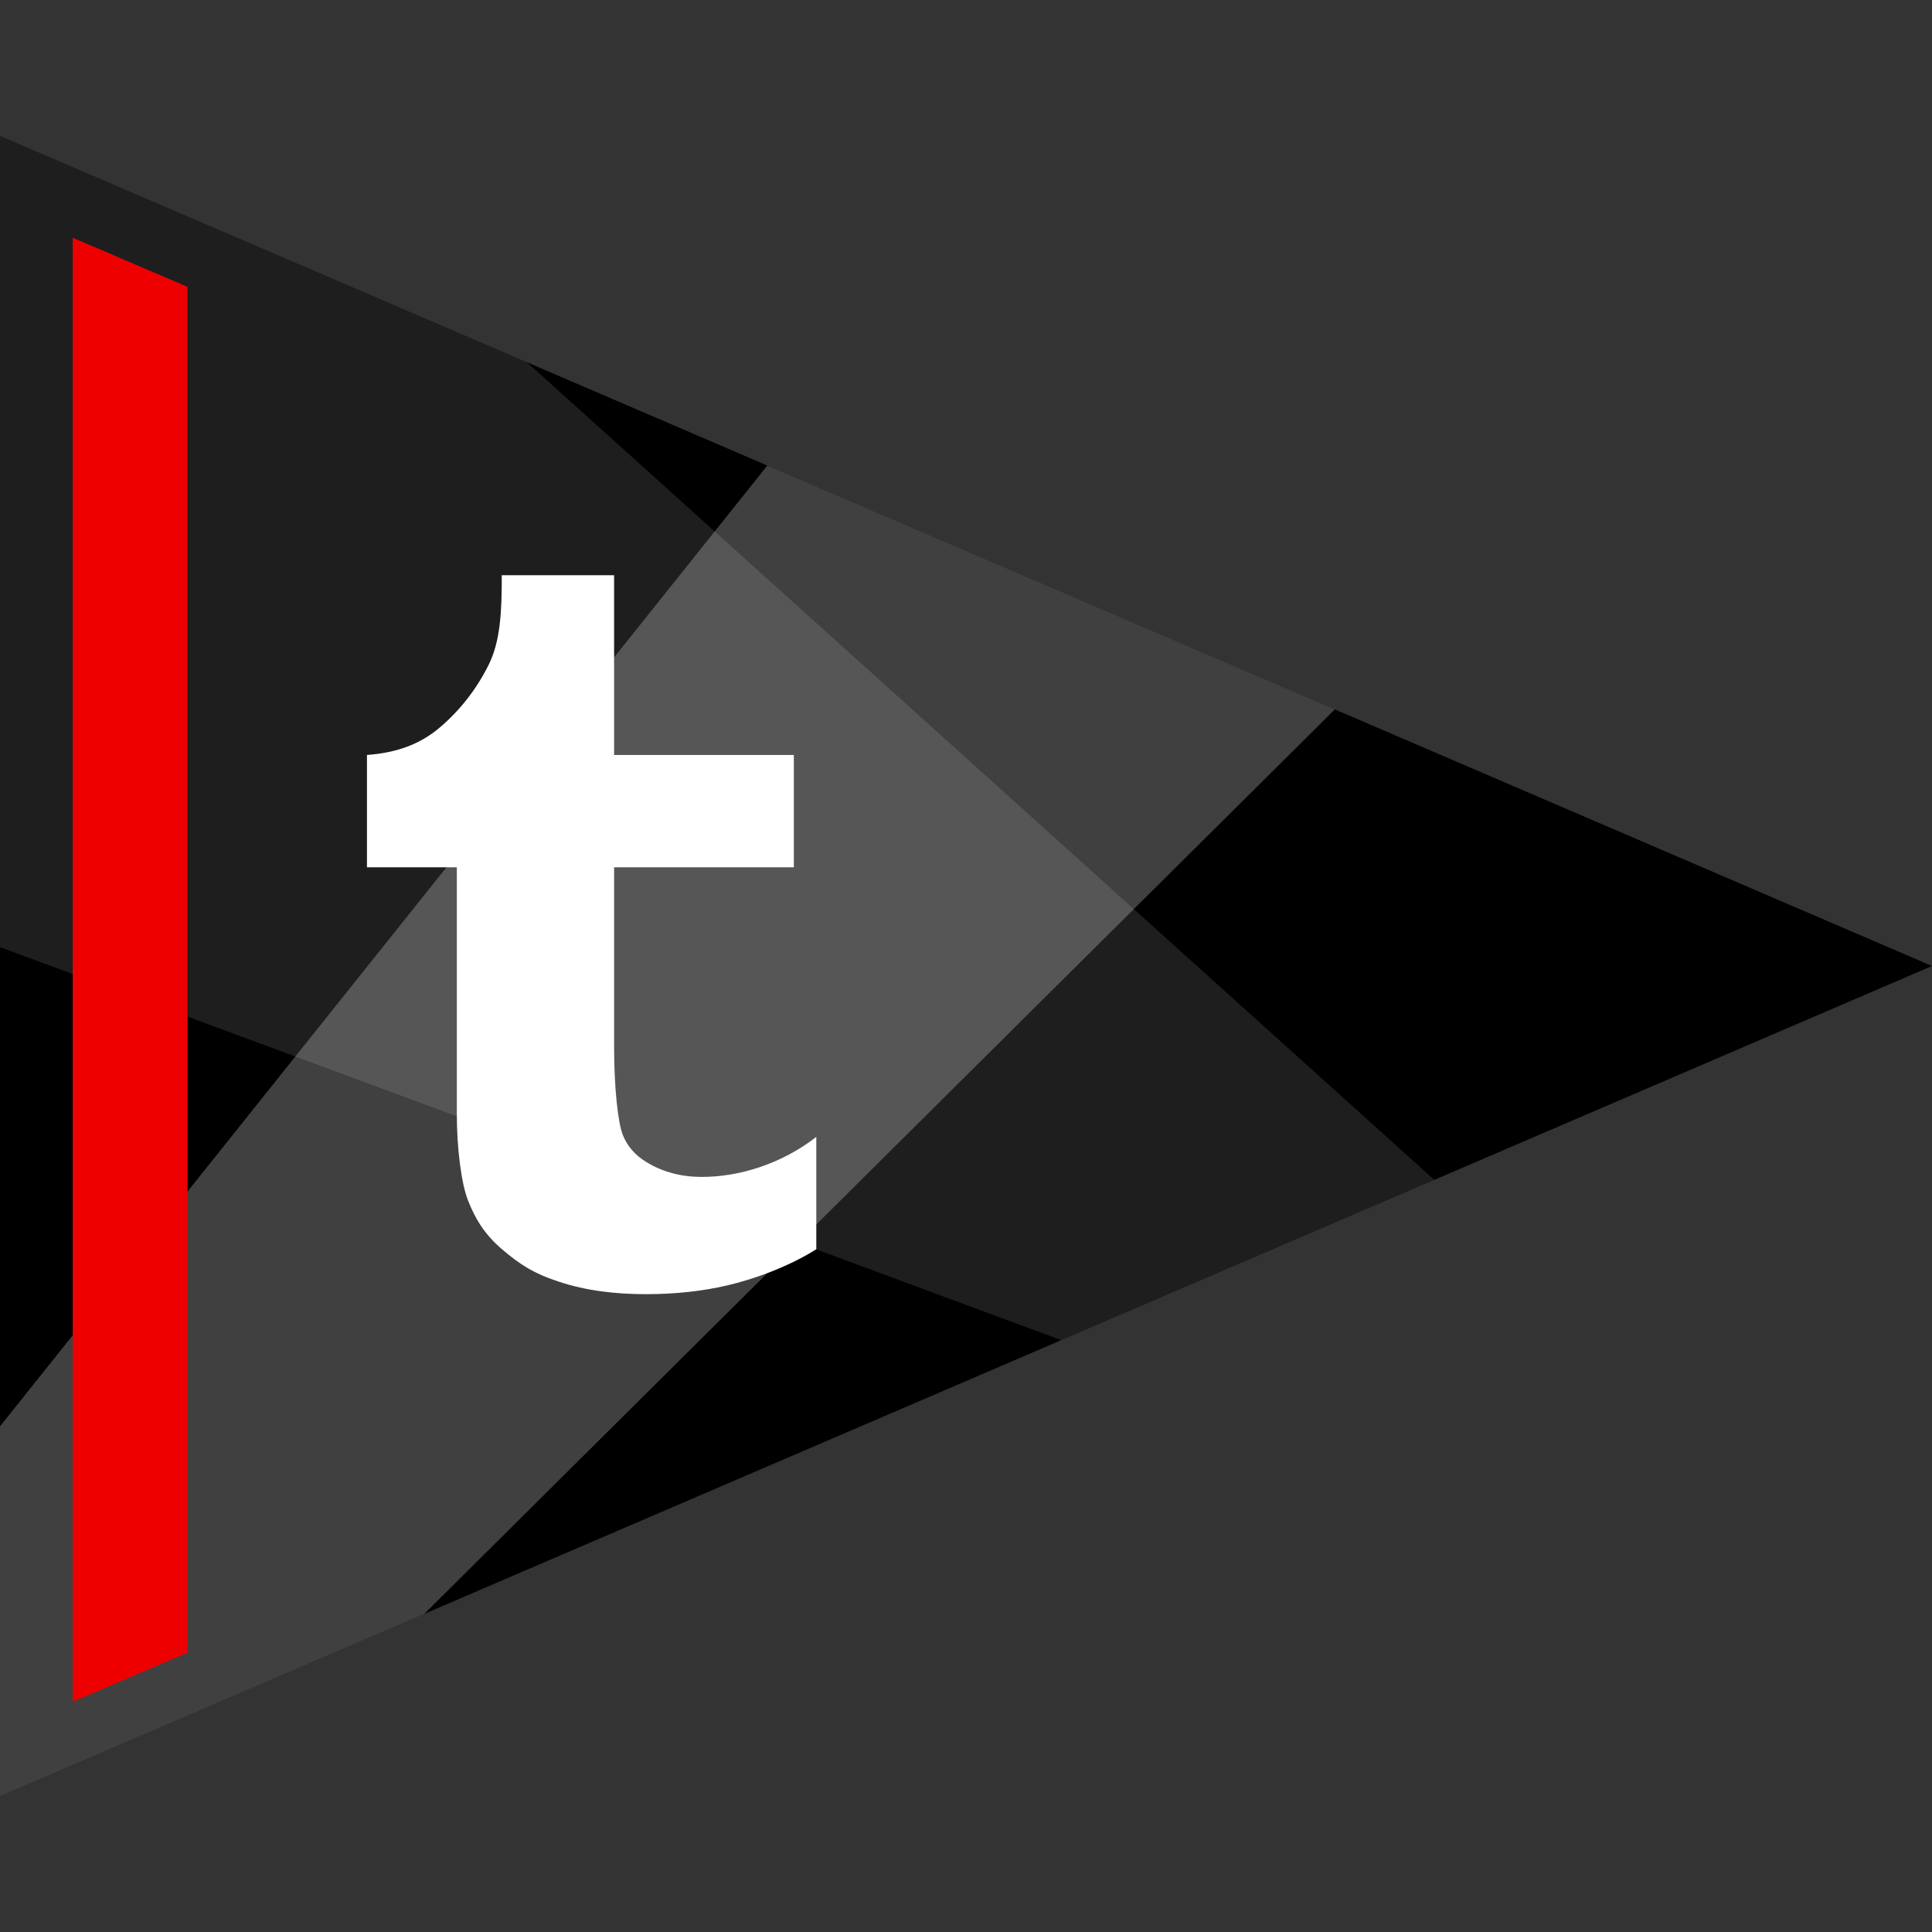 <?xml version="1.0" ?><svg enable-background="new 0 0 64 64" version="1.1" viewBox="0 0 64 64" xml:space="preserve" xmlns="http://www.w3.org/2000/svg" xmlns:xlink="http://www.w3.org/1999/xlink"><rect x="0" y="0" width="64" height="64" fill="#333333" stroke="none"/><g id="Flat_1"><g><polygon points="64.001,32 0.001,59.5 0.001,4.5   "/><polygon fill="#FFFFFF" opacity="0.25" points="0.001,59.5 14.057,53.46 44.219,23.5 25.418,15.422 -0.001,47.25   "/><polygon fill="#FFFFFF" opacity="0.12" points="17.455,12 47.513,39.084 35.157,44.394 -0.001,31.375 0.001,4.5   "/><polygon fill="#EF0000" points="6.211,54.743 2.409,56.373 2.409,7.876 6.211,9.502   "/></g><path d="M20.343,19.055v5.954h5.954v3.721h-5.954v5.954c0,1.383,0.132,2.493,0.278,2.886   c0.147,0.391,0.418,0.704,0.818,0.941c0.529,0.317,1.131,0.476,1.811,0.476c1.208,0,2.613-0.411,3.791-1.325v3.721   c-0.992,0.621-2.13,1.006-2.957,1.199c-0.826,0.192-1.72,0.289-2.681,0.289c-1.004,0-1.974-0.11-2.892-0.414   c-0.839-0.275-1.307-0.58-1.899-1.089c-0.591-0.511-0.879-1.023-1.107-1.598c-0.228-0.572-0.372-1.762-0.372-2.853V28.73h-2.977   v-3.721c0.953-0.07,1.741-0.339,2.407-0.905c0.671-0.57,1.206-1.253,1.609-2.05c0.406-0.798,0.45-1.774,0.45-2.999H20.343z" fill="#FFFFFF"/></g></svg>